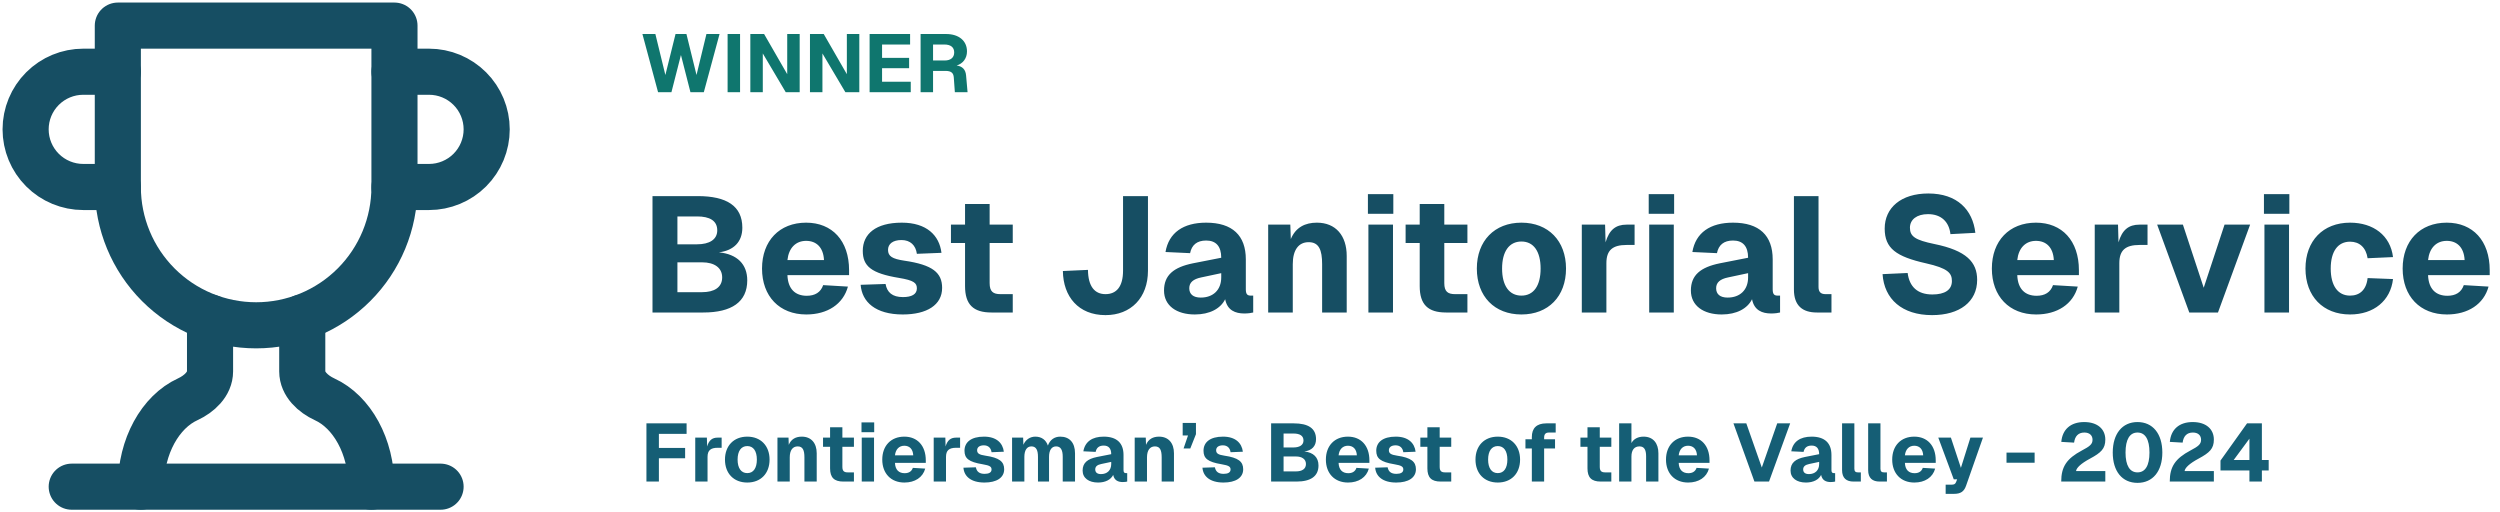 <svg width="488" height="100" viewBox="0 0 488 100" fill="none" xmlns="http://www.w3.org/2000/svg">
<path d="M23 36.5H16.25C13.266 36.5 10.405 35.315 8.295 33.205C6.185 31.095 5 28.234 5 25.25C5 22.266 6.185 19.405 8.295 17.295C10.405 15.185 13.266 14 16.25 14H23" stroke="#164E63" stroke-width="9" stroke-linecap="round" stroke-linejoin="round"/>
<path d="M77 36.5H83.75C86.734 36.5 89.595 35.315 91.705 33.205C93.815 31.095 95 28.234 95 25.25C95 22.266 93.815 19.405 91.705 17.295C89.595 15.185 86.734 14 83.75 14H77" stroke="#164E63" stroke-width="9" stroke-linecap="round" stroke-linejoin="round"/>
<path d="M14 95H86" stroke="#164E63" stroke-width="9" stroke-linecap="round" stroke-linejoin="round"/>
<path d="M41 61.971V72.501C41 74.976 38.885 76.911 36.635 77.946C31.325 80.376 27.5 87.081 27.5 95.001" stroke="#164E63" stroke-width="9" stroke-linecap="round" stroke-linejoin="round"/>
<path d="M59 61.971V72.501C59 74.976 61.115 76.911 63.365 77.946C68.675 80.376 72.5 87.081 72.5 95.001" stroke="#164E63" stroke-width="9" stroke-linecap="round" stroke-linejoin="round"/>
<path d="M77 5H23V36.5C23 43.661 25.845 50.528 30.908 55.592C35.972 60.655 42.839 63.5 50 63.5C57.161 63.5 64.028 60.655 69.092 55.592C74.155 50.528 77 43.661 77 36.5V5Z" stroke="#164E63" stroke-width="9" stroke-linecap="round" stroke-linejoin="round"/>
<path d="M127.368 61V38.28H136.2C141.832 38.28 144.904 40.2 144.904 44.456C144.904 47.176 143.24 48.904 140.328 49.256C143.912 49.608 145.864 51.592 145.864 54.728C145.864 58.952 142.792 61 137.288 61H127.368ZM137.064 57.032C139.4 57.032 140.968 56.104 140.968 54.152C140.968 52.232 139.4 51.208 137.064 51.208H132.232V57.032H137.064ZM136.072 47.688C138.472 47.688 140.008 46.76 140.008 44.968C140.008 43.08 138.536 42.248 136.072 42.248H132.232V47.688H136.072ZM157.388 61.384C152.14 61.384 148.748 57.832 148.748 52.424C148.748 47.016 152.14 43.464 157.356 43.464C162.444 43.464 165.74 46.984 165.74 52.744V53.704H153.708C153.804 56.424 155.244 57.736 157.484 57.736C159.084 57.736 160.204 57.064 160.684 55.656L165.516 55.944C164.588 59.368 161.516 61.384 157.388 61.384ZM160.844 50.76C160.716 48.264 159.34 47.016 157.356 47.016C155.34 47.016 153.964 48.392 153.708 50.76H160.844ZM176.222 61.384C170.91 61.384 168.254 58.952 167.998 55.592L172.862 55.432C173.15 57.064 174.174 57.992 176.254 57.992C177.95 57.992 178.974 57.448 178.974 56.296C178.974 55.24 178.398 54.728 175.486 54.248C170.046 53.352 168.414 51.944 168.414 48.968C168.414 45.672 170.942 43.464 176.03 43.464C180.862 43.464 183.358 45.928 183.774 49.352L178.974 49.544C178.75 47.88 177.694 46.856 175.966 46.856C174.27 46.856 173.342 47.624 173.342 48.776C173.342 50.024 174.174 50.536 176.542 50.888C182.046 51.688 183.902 53.224 183.902 56.2C183.902 59.528 180.926 61.384 176.222 61.384ZM193.529 61C189.977 61 188.377 59.432 188.377 55.848V47.432H185.625V43.848H188.377V39.816H193.177V43.848H197.689V47.432H193.177V55.272C193.177 56.936 193.881 57.416 195.289 57.416H197.689V61H193.529ZM215.794 61.512C210.514 61.512 207.538 57.896 207.474 52.904L212.37 52.68C212.402 55.912 213.682 57.416 215.794 57.416C217.938 57.416 219.218 55.944 219.218 52.84V38.28H224.082V52.84C224.082 58.12 220.754 61.512 215.794 61.512ZM233.233 61.384C229.649 61.384 227.217 59.656 227.217 56.712C227.217 53.704 229.105 52.168 232.849 51.4L238.385 50.312C238.385 48.072 237.361 46.952 235.441 46.952C233.649 46.952 232.625 47.816 232.305 49.416L227.505 49.192C228.145 45.416 230.993 43.464 235.441 43.464C240.561 43.464 243.185 45.96 243.185 50.632V56.488C243.185 57.448 243.505 57.704 244.145 57.704H244.625V61C244.305 61.096 243.569 61.192 242.897 61.192C241.137 61.192 239.569 60.584 239.153 58.408C238.257 60.232 236.145 61.384 233.233 61.384ZM234.385 58.088C236.785 58.088 238.385 56.616 238.385 54.152V53.32L234.481 54.152C232.913 54.472 232.145 55.144 232.145 56.264C232.145 57.416 232.913 58.088 234.385 58.088ZM247.549 61V43.848H251.87L251.966 46.664C252.926 44.36 254.782 43.464 257.054 43.464C260.734 43.464 262.878 45.992 262.878 49.96V61H258.078V51.56C258.078 48.808 257.47 47.272 255.454 47.272C253.47 47.272 252.35 48.808 252.35 51.56V61H247.549ZM267.112 61V43.848H271.912V61H267.112ZM267.016 41.736V37.896H271.976V41.736H267.016ZM282.279 61C278.727 61 277.127 59.432 277.127 55.848V47.432H274.375V43.848H277.127V39.816H281.927V43.848H286.439V47.432H281.927V55.272C281.927 56.936 282.631 57.416 284.039 57.416H286.439V61H282.279ZM296.983 61.384C291.735 61.384 288.279 57.864 288.279 52.424C288.279 47.016 291.735 43.464 296.983 43.464C302.231 43.464 305.687 47.016 305.687 52.424C305.687 57.864 302.231 61.384 296.983 61.384ZM296.983 57.704C299.383 57.704 300.727 55.752 300.727 52.424C300.727 49.096 299.383 47.144 296.983 47.144C294.583 47.144 293.207 49.096 293.207 52.424C293.207 55.752 294.583 57.704 296.983 57.704ZM308.768 61V43.848H313.312L313.408 47.304C314.112 44.872 315.392 43.848 317.504 43.848H319.072V47.816H317.504C314.816 47.816 313.568 48.808 313.568 51.368V61H308.768ZM321.924 61V43.848H326.725V61H321.924ZM321.829 41.736V37.896H326.789V41.736H321.829ZM336.077 61.384C332.493 61.384 330.061 59.656 330.061 56.712C330.061 53.704 331.949 52.168 335.693 51.4L341.229 50.312C341.229 48.072 340.205 46.952 338.285 46.952C336.493 46.952 335.469 47.816 335.149 49.416L330.349 49.192C330.989 45.416 333.837 43.464 338.285 43.464C343.405 43.464 346.029 45.96 346.029 50.632V56.488C346.029 57.448 346.349 57.704 346.989 57.704H347.469V61C347.149 61.096 346.413 61.192 345.741 61.192C343.981 61.192 342.413 60.584 341.997 58.408C341.101 60.232 338.989 61.384 336.077 61.384ZM337.229 58.088C339.629 58.088 341.229 56.616 341.229 54.152V53.32L337.325 54.152C335.757 54.472 334.989 55.144 334.989 56.264C334.989 57.416 335.757 58.088 337.229 58.088ZM354.655 61C351.871 61 350.174 59.688 350.174 56.52V38.28H354.975V56.008C354.975 57.032 355.455 57.416 356.351 57.416H357.503V61H354.655ZM377.14 61.512C371.284 61.512 367.796 58.376 367.476 53.512L372.372 53.288C372.724 55.976 374.292 57.48 377.204 57.48C379.636 57.48 381.012 56.584 381.012 54.856C381.012 53.288 380.212 52.36 375.956 51.4C370.132 50.088 367.892 48.488 367.892 44.616C367.892 40.552 371.092 37.768 376.404 37.768C382.068 37.768 385.076 40.968 385.588 45.448L380.724 45.704C380.468 43.336 378.964 41.8 376.34 41.8C374.164 41.8 372.82 42.856 372.82 44.456C372.82 46.152 373.844 46.856 377.556 47.624C383.86 48.904 385.94 51.176 385.94 54.632C385.94 58.888 382.548 61.512 377.14 61.512ZM397.451 61.384C392.203 61.384 388.811 57.832 388.811 52.424C388.811 47.016 392.203 43.464 397.419 43.464C402.507 43.464 405.803 46.984 405.803 52.744V53.704H393.771C393.867 56.424 395.307 57.736 397.547 57.736C399.147 57.736 400.267 57.064 400.747 55.656L405.579 55.944C404.651 59.368 401.579 61.384 397.451 61.384ZM400.907 50.76C400.779 48.264 399.403 47.016 397.419 47.016C395.403 47.016 394.027 48.392 393.771 50.76H400.907ZM408.893 61V43.848H413.437L413.533 47.304C414.237 44.872 415.517 43.848 417.629 43.848H419.197V47.816H417.629C414.941 47.816 413.693 48.808 413.693 51.368V61H408.893ZM427.35 61L421.078 43.848H426.102L430.166 56.168L434.23 43.848H439.222L432.95 61H427.35ZM442.018 61V43.848H446.818V61H442.018ZM441.922 41.736V37.896H446.882V41.736H441.922ZM458.733 61.384C453.453 61.384 450.029 57.832 450.029 52.424C450.029 47.016 453.453 43.464 458.733 43.464C463.277 43.464 466.605 45.96 467.117 50.184L462.157 50.408C461.837 48.296 460.557 47.176 458.733 47.176C456.333 47.176 454.957 49.096 454.957 52.424C454.957 55.752 456.333 57.704 458.733 57.704C460.589 57.704 461.901 56.616 462.157 54.28L467.117 54.472C466.637 58.696 463.373 61.384 458.733 61.384ZM477.638 61.384C472.39 61.384 468.998 57.832 468.998 52.424C468.998 47.016 472.39 43.464 477.606 43.464C482.694 43.464 485.99 46.984 485.99 52.744V53.704H473.958C474.054 56.424 475.494 57.736 477.734 57.736C479.334 57.736 480.454 57.064 480.934 55.656L485.766 55.944C484.838 59.368 481.766 61.384 477.638 61.384ZM481.094 50.76C480.966 48.264 479.59 47.016 477.606 47.016C475.59 47.016 474.214 48.392 473.958 50.76H481.094Z" fill="#164E63"/>
<path d="M126.184 94V82.64H134.024V84.688H128.616V87.44H133.736V89.456H128.616V94H126.184ZM135.712 94V85.424H137.984L138.032 87.152C138.384 85.936 139.024 85.424 140.08 85.424H140.864V87.408H140.08C138.736 87.408 138.112 87.904 138.112 89.184V94H135.712ZM145.867 94.192C143.243 94.192 141.515 92.432 141.515 89.712C141.515 87.008 143.243 85.232 145.867 85.232C148.491 85.232 150.219 87.008 150.219 89.712C150.219 92.432 148.491 94.192 145.867 94.192ZM145.867 92.352C147.067 92.352 147.739 91.376 147.739 89.712C147.739 88.048 147.067 87.072 145.867 87.072C144.667 87.072 143.979 88.048 143.979 89.712C143.979 91.376 144.667 92.352 145.867 92.352ZM151.759 94V85.424H153.919L153.967 86.832C154.447 85.68 155.375 85.232 156.511 85.232C158.351 85.232 159.423 86.496 159.423 88.48V94H157.023V89.28C157.023 87.904 156.719 87.136 155.711 87.136C154.719 87.136 154.159 87.904 154.159 89.28V94H151.759ZM164.608 94C162.832 94 162.032 93.216 162.032 91.424V87.216H160.656V85.424H162.032V83.408H164.432V85.424H166.688V87.216H164.432V91.136C164.432 91.968 164.784 92.208 165.488 92.208H166.688V94H164.608ZM168.212 94V85.424H170.612V94H168.212ZM168.164 84.368V82.448H170.644V84.368H168.164ZM176.538 94.192C173.914 94.192 172.218 92.416 172.218 89.712C172.218 87.008 173.914 85.232 176.522 85.232C179.066 85.232 180.714 86.992 180.714 89.872V90.352H174.698C174.746 91.712 175.466 92.368 176.586 92.368C177.386 92.368 177.946 92.032 178.186 91.328L180.602 91.472C180.138 93.184 178.602 94.192 176.538 94.192ZM178.266 88.88C178.202 87.632 177.514 87.008 176.522 87.008C175.514 87.008 174.826 87.696 174.698 88.88H178.266ZM182.259 94V85.424H184.531L184.579 87.152C184.931 85.936 185.571 85.424 186.627 85.424H187.411V87.408H186.627C185.283 87.408 184.659 87.904 184.659 89.184V94H182.259ZM192.174 94.192C189.518 94.192 188.19 92.976 188.062 91.296L190.494 91.216C190.638 92.032 191.15 92.496 192.19 92.496C193.038 92.496 193.55 92.224 193.55 91.648C193.55 91.12 193.262 90.864 191.806 90.624C189.086 90.176 188.27 89.472 188.27 87.984C188.27 86.336 189.534 85.232 192.078 85.232C194.494 85.232 195.742 86.464 195.95 88.176L193.55 88.272C193.438 87.44 192.91 86.928 192.046 86.928C191.198 86.928 190.734 87.312 190.734 87.888C190.734 88.512 191.15 88.768 192.334 88.944C195.086 89.344 196.014 90.112 196.014 91.6C196.014 93.264 194.526 94.192 192.174 94.192ZM197.556 94V85.424H199.716L199.764 86.816C200.212 85.808 201.076 85.232 202.1 85.232C203.332 85.232 204.18 85.888 204.548 86.976C204.964 85.84 205.828 85.232 206.964 85.232C208.724 85.232 209.844 86.368 209.844 88.48V94H207.444V89.152C207.444 87.808 207.044 87.136 206.148 87.136C205.268 87.136 204.772 87.888 204.772 89.184V94H202.612V89.184C202.612 87.856 202.26 87.136 201.332 87.136C200.452 87.136 199.956 87.888 199.956 89.184V94H197.556ZM214.335 94.192C212.543 94.192 211.327 93.328 211.327 91.856C211.327 90.352 212.271 89.584 214.143 89.2L216.911 88.656C216.911 87.536 216.399 86.976 215.439 86.976C214.543 86.976 214.031 87.408 213.871 88.208L211.471 88.096C211.791 86.208 213.215 85.232 215.439 85.232C217.999 85.232 219.311 86.48 219.311 88.816V91.744C219.311 92.224 219.471 92.352 219.791 92.352H220.031V94C219.871 94.048 219.503 94.096 219.167 94.096C218.287 94.096 217.503 93.792 217.295 92.704C216.847 93.616 215.791 94.192 214.335 94.192ZM214.911 92.544C216.111 92.544 216.911 91.808 216.911 90.576V90.16L214.959 90.576C214.175 90.736 213.791 91.072 213.791 91.632C213.791 92.208 214.175 92.544 214.911 92.544ZM221.493 94V85.424H223.654L223.702 86.832C224.182 85.68 225.11 85.232 226.246 85.232C228.086 85.232 229.158 86.496 229.158 88.48V94H226.758V89.28C226.758 87.904 226.454 87.136 225.446 87.136C224.454 87.136 223.894 87.904 223.894 89.28V94H221.493ZM231.035 87.536L231.899 85.008H230.859V82.56H233.451V84.752L232.347 87.536H231.035ZM238.83 94.192C236.174 94.192 234.846 92.976 234.718 91.296L237.15 91.216C237.294 92.032 237.806 92.496 238.846 92.496C239.694 92.496 240.206 92.224 240.206 91.648C240.206 91.12 239.918 90.864 238.462 90.624C235.742 90.176 234.926 89.472 234.926 87.984C234.926 86.336 236.19 85.232 238.734 85.232C241.15 85.232 242.398 86.464 242.606 88.176L240.206 88.272C240.094 87.44 239.566 86.928 238.702 86.928C237.854 86.928 237.39 87.312 237.39 87.888C237.39 88.512 237.806 88.768 238.99 88.944C241.742 89.344 242.67 90.112 242.67 91.6C242.67 93.264 241.182 94.192 238.83 94.192ZM248.122 94V82.64H252.538C255.354 82.64 256.89 83.6 256.89 85.728C256.89 87.088 256.058 87.952 254.602 88.128C256.394 88.304 257.37 89.296 257.37 90.864C257.37 92.976 255.834 94 253.082 94H248.122ZM252.97 92.016C254.138 92.016 254.922 91.552 254.922 90.576C254.922 89.616 254.138 89.104 252.97 89.104H250.554V92.016H252.97ZM252.474 87.344C253.674 87.344 254.442 86.88 254.442 85.984C254.442 85.04 253.706 84.624 252.474 84.624H250.554V87.344H252.474ZM263.132 94.192C260.508 94.192 258.812 92.416 258.812 89.712C258.812 87.008 260.508 85.232 263.116 85.232C265.66 85.232 267.308 86.992 267.308 89.872V90.352H261.292C261.34 91.712 262.06 92.368 263.18 92.368C263.98 92.368 264.54 92.032 264.78 91.328L267.196 91.472C266.732 93.184 265.196 94.192 263.132 94.192ZM264.86 88.88C264.796 87.632 264.108 87.008 263.116 87.008C262.108 87.008 261.42 87.696 261.292 88.88H264.86ZM272.549 94.192C269.893 94.192 268.565 92.976 268.437 91.296L270.869 91.216C271.013 92.032 271.525 92.496 272.565 92.496C273.413 92.496 273.925 92.224 273.925 91.648C273.925 91.12 273.637 90.864 272.181 90.624C269.461 90.176 268.645 89.472 268.645 87.984C268.645 86.336 269.909 85.232 272.453 85.232C274.869 85.232 276.117 86.464 276.325 88.176L273.925 88.272C273.813 87.44 273.285 86.928 272.421 86.928C271.573 86.928 271.109 87.312 271.109 87.888C271.109 88.512 271.525 88.768 272.709 88.944C275.461 89.344 276.389 90.112 276.389 91.6C276.389 93.264 274.901 94.192 272.549 94.192ZM281.202 94C279.426 94 278.626 93.216 278.626 91.424V87.216H277.25V85.424H278.626V83.408H281.026V85.424H283.282V87.216H281.026V91.136C281.026 91.968 281.378 92.208 282.082 92.208H283.282V94H281.202ZM292.367 94.192C289.743 94.192 288.015 92.432 288.015 89.712C288.015 87.008 289.743 85.232 292.367 85.232C294.991 85.232 296.719 87.008 296.719 89.712C296.719 92.432 294.991 94.192 292.367 94.192ZM292.367 92.352C293.567 92.352 294.239 91.376 294.239 89.712C294.239 88.048 293.567 87.072 292.367 87.072C291.167 87.072 290.479 88.048 290.479 89.712C290.479 91.376 291.167 92.352 292.367 92.352ZM299.015 85.312C299.015 83.616 299.911 82.64 301.847 82.64H303.671V84.432H302.359C301.687 84.432 301.415 84.768 301.415 85.424V85.744H303.543V87.536H301.415V94H299.015V87.536H297.767V85.744H299.015V85.312ZM312.452 94C310.676 94 309.876 93.216 309.876 91.424V87.216H308.5V85.424H309.876V83.408H312.276V85.424H314.532V87.216H312.276V91.136C312.276 91.968 312.628 92.208 313.332 92.208H314.532V94H312.452ZM316.056 94V82.64H318.456V86.48C318.92 85.632 319.8 85.232 320.824 85.232C322.744 85.232 323.72 86.576 323.72 88.48V94H321.32V89.056C321.32 87.792 320.952 87.136 320.024 87.136C319.032 87.136 318.456 87.824 318.456 89.12V94H316.056ZM329.522 94.192C326.898 94.192 325.202 92.416 325.202 89.712C325.202 87.008 326.898 85.232 329.506 85.232C332.05 85.232 333.698 86.992 333.698 89.872V90.352H327.682C327.73 91.712 328.45 92.368 329.57 92.368C330.37 92.368 330.93 92.032 331.17 91.328L333.586 91.472C333.122 93.184 331.586 94.192 329.522 94.192ZM331.25 88.88C331.186 87.632 330.498 87.008 329.506 87.008C328.498 87.008 327.81 87.696 327.682 88.88H331.25ZM342.465 94L338.369 82.64H340.881L343.905 91.264L346.913 82.64H349.441L345.313 94H342.465ZM352.523 94.192C350.731 94.192 349.515 93.328 349.515 91.856C349.515 90.352 350.459 89.584 352.331 89.2L355.099 88.656C355.099 87.536 354.587 86.976 353.627 86.976C352.731 86.976 352.219 87.408 352.059 88.208L349.659 88.096C349.979 86.208 351.403 85.232 353.627 85.232C356.187 85.232 357.499 86.48 357.499 88.816V91.744C357.499 92.224 357.659 92.352 357.979 92.352H358.219V94C358.059 94.048 357.691 94.096 357.355 94.096C356.475 94.096 355.691 93.792 355.483 92.704C355.035 93.616 353.979 94.192 352.523 94.192ZM353.099 92.544C354.299 92.544 355.099 91.808 355.099 90.576V90.16L353.147 90.576C352.363 90.736 351.979 91.072 351.979 91.632C351.979 92.208 352.363 92.544 353.099 92.544ZM361.812 94C360.42 94 359.572 93.344 359.572 91.76V82.64H361.972V91.504C361.972 92.016 362.212 92.208 362.66 92.208H363.236V94H361.812ZM366.905 94C365.513 94 364.665 93.344 364.665 91.76V82.64H367.065V91.504C367.065 92.016 367.305 92.208 367.753 92.208H368.329V94H366.905ZM373.678 94.192C371.054 94.192 369.358 92.416 369.358 89.712C369.358 87.008 371.054 85.232 373.662 85.232C376.206 85.232 377.854 86.992 377.854 89.872V90.352H371.838C371.886 91.712 372.606 92.368 373.726 92.368C374.526 92.368 375.086 92.032 375.326 91.328L377.742 91.472C377.278 93.184 375.742 94.192 373.678 94.192ZM375.406 88.88C375.342 87.632 374.654 87.008 373.662 87.008C372.654 87.008 371.966 87.696 371.838 88.88H375.406ZM379.792 96.4V94.608H380.928C381.472 94.608 381.68 94.48 381.84 94.064L382.032 93.568H381.376L378.352 85.424H380.816L382.768 91.328L384.624 85.424H387.072L383.776 94.816C383.376 95.952 382.72 96.4 381.424 96.4H379.792ZM391.671 90.32V88.352H397.159V90.32H391.671ZM402.35 94C402.35 91.088 403.438 89.504 406.382 87.936C407.934 87.12 408.462 86.704 408.462 85.84C408.462 85.008 407.902 84.432 406.862 84.432C405.694 84.432 405.022 85.136 404.862 86.4L402.366 86.256C402.574 83.84 404.174 82.384 406.83 82.384C409.438 82.384 410.958 83.76 410.958 85.808C410.958 87.584 410.126 88.368 407.982 89.52C406.158 90.496 405.31 91.344 405.246 91.952H410.958V94H402.35ZM417.24 94.256C414.248 94.256 412.408 92 412.408 88.336C412.408 84.672 414.264 82.384 417.24 82.384C420.216 82.384 422.088 84.656 422.088 88.336C422.088 91.984 420.232 94.256 417.24 94.256ZM417.24 92.208C418.744 92.208 419.576 90.896 419.576 88.336C419.576 85.76 418.744 84.432 417.24 84.432C415.736 84.432 414.904 85.76 414.904 88.336C414.904 90.896 415.736 92.208 417.24 92.208ZM423.537 94C423.537 91.088 424.625 89.504 427.569 87.936C429.121 87.12 429.649 86.704 429.649 85.84C429.649 85.008 429.089 84.432 428.049 84.432C426.881 84.432 426.209 85.136 426.049 86.4L423.553 86.256C423.761 83.84 425.361 82.384 428.017 82.384C430.625 82.384 432.145 83.76 432.145 85.808C432.145 87.584 431.313 88.368 429.169 89.52C427.345 90.496 426.497 91.344 426.433 91.952H432.145V94H423.537ZM439.087 94V91.84H433.439V89.904L438.623 82.64H441.519V89.792H442.847V91.84H441.519V94H439.087ZM436.015 89.792H439.087V85.632L436.015 89.792Z" fill="#155E75"/>
<path d="M128.456 18L125.4 6.64H127.928L129.88 14.64L131.864 6.64H133.992L135.96 14.64L137.896 6.64H140.456L137.384 18H134.776L132.92 10.736L131.064 18H128.456ZM142.028 18V6.64H144.46V18H142.028ZM146.465 18V6.64H149.153L153.665 14.48V6.64H156.097V18H153.377L148.897 10.432V18H146.465ZM158.106 18V6.64H160.794L165.306 14.48V6.64H167.738V18H165.018L160.538 10.432V18H158.106ZM169.747 18V6.64H177.651V8.688H172.179V11.296H177.459V13.312H172.179V15.952H177.779V18H169.747ZM179.7 18V6.64H184.676C187.172 6.64 188.756 7.968 188.756 10.032C188.756 11.408 187.94 12.432 186.74 12.784C187.876 12.944 188.484 13.584 188.58 14.736L188.868 18H186.388L186.18 15.12C186.116 14.256 185.7 13.84 184.548 13.84H182.132V18H179.7ZM184.404 11.808C185.572 11.808 186.26 11.232 186.26 10.24C186.26 9.232 185.588 8.688 184.324 8.688H182.132V11.808H184.404Z" fill="#0F766E"/>
</svg>
